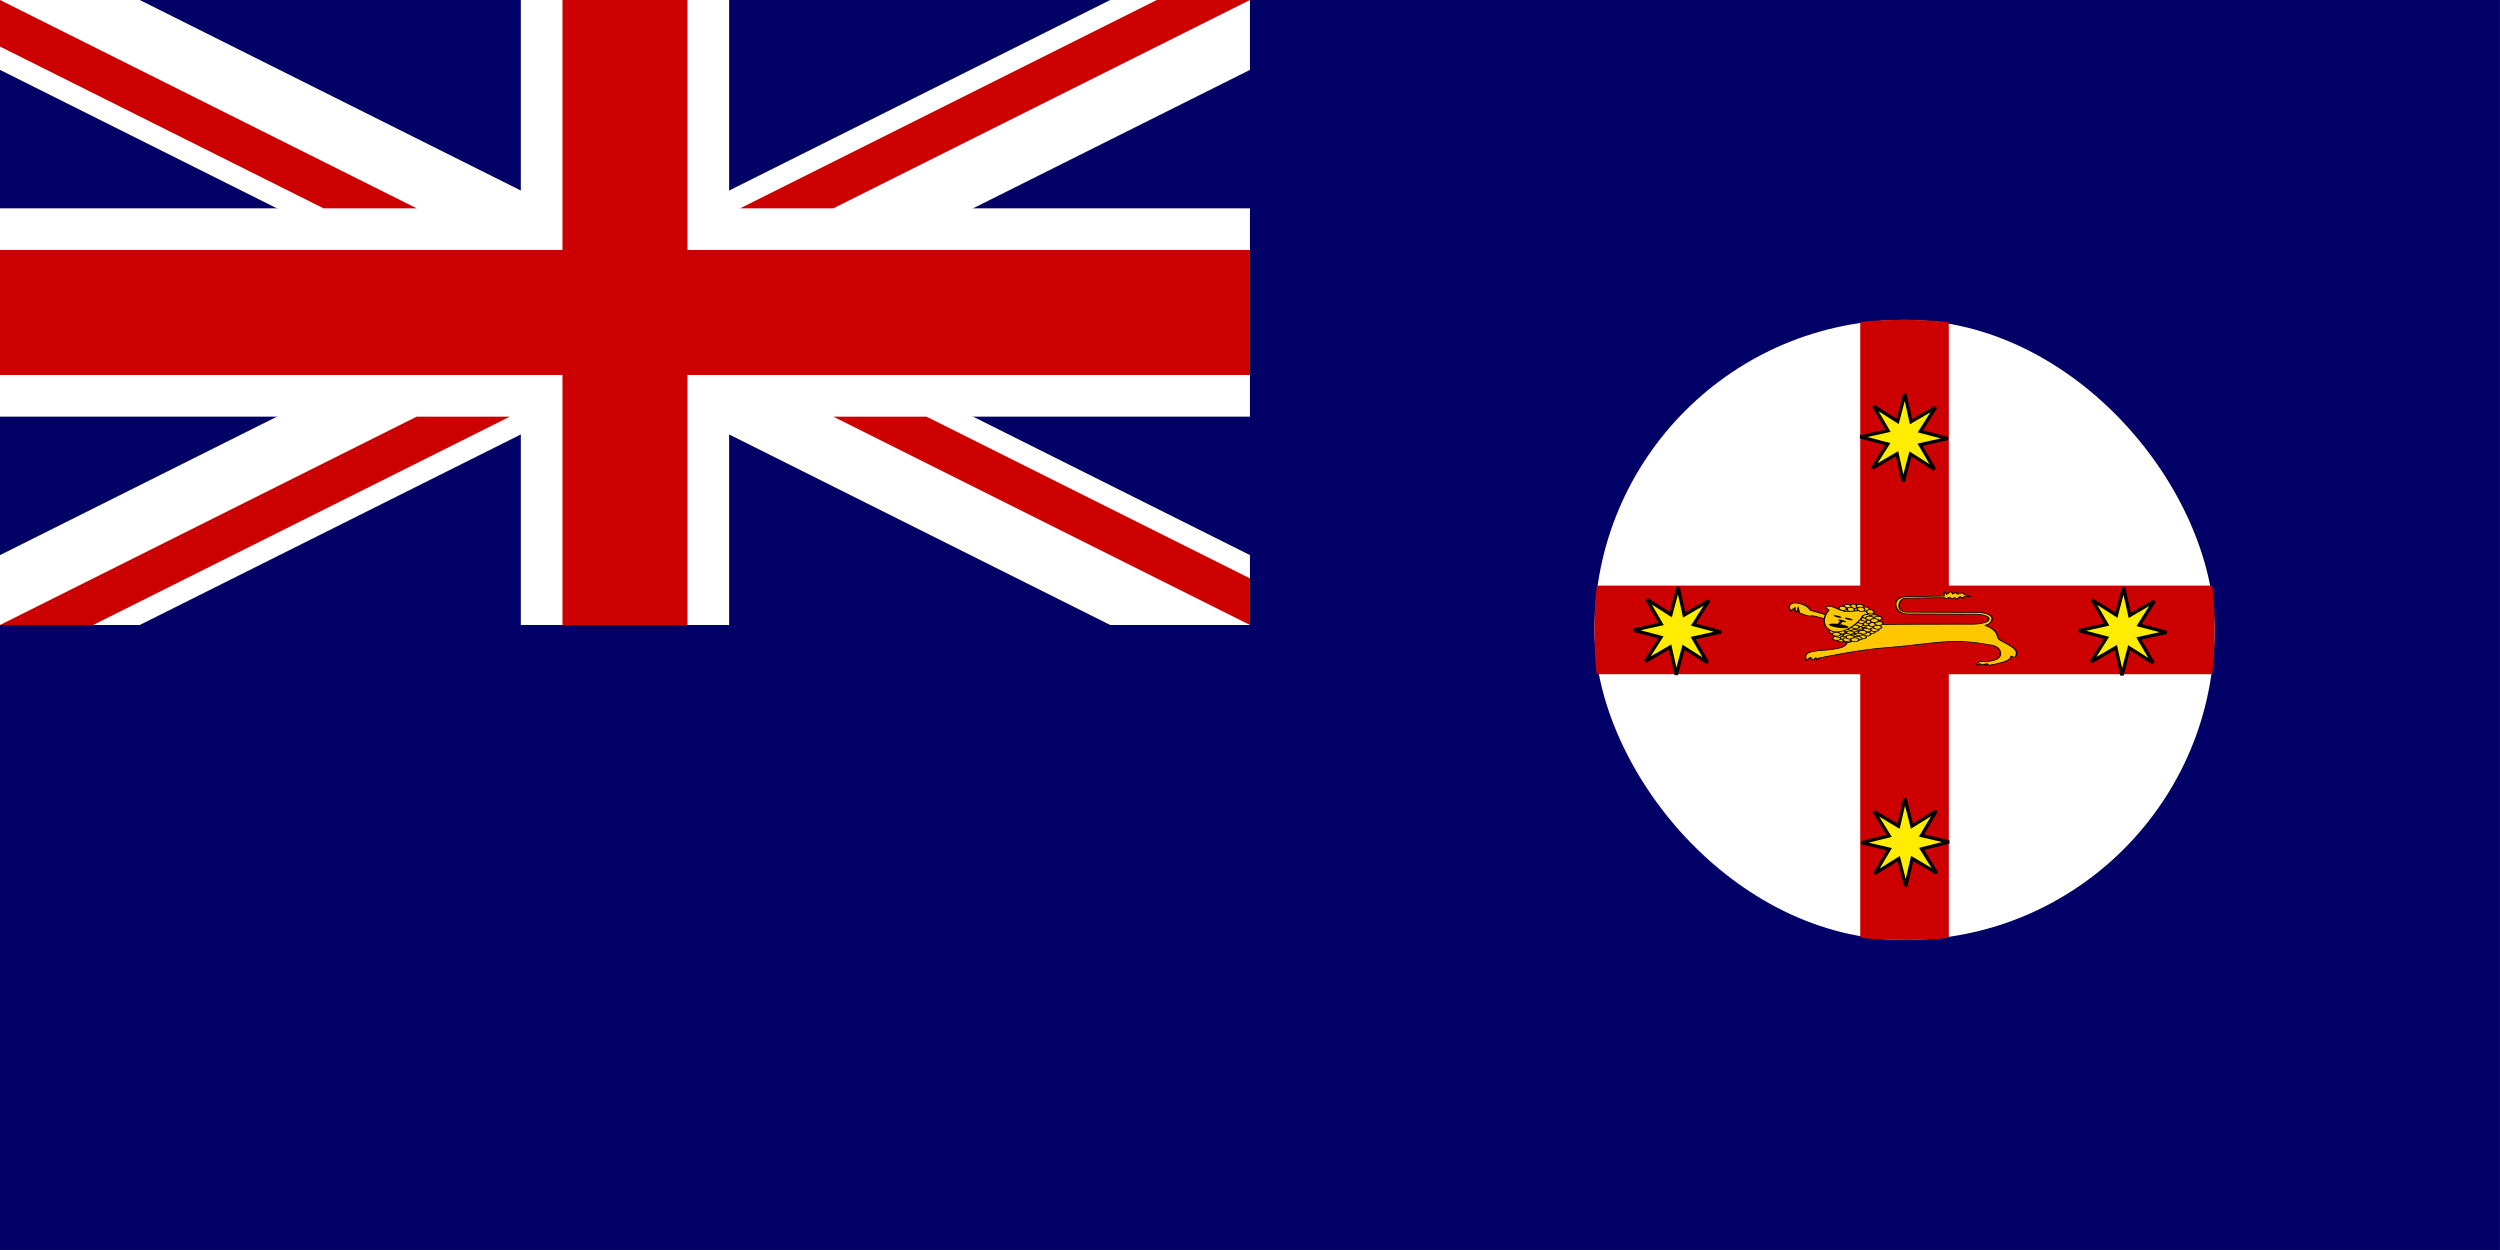 <?xml version="1.0" encoding="UTF-8" standalone="no"?>
<!-- Created with Sodipodi ("http://www.sodipodi.com/") -->

<svg
   xmlns:dc="http://purl.org/dc/elements/1.1/"
   xmlns:cc="http://creativecommons.org/ns#"
   xmlns:rdf="http://www.w3.org/1999/02/22-rdf-syntax-ns#"
   xmlns:svg="http://www.w3.org/2000/svg"
   xmlns="http://www.w3.org/2000/svg"
   xmlns:xlink="http://www.w3.org/1999/xlink"
   xmlns:sodipodi="http://sodipodi.sourceforge.net/DTD/sodipodi-0.dtd"
   xmlns:inkscape="http://www.inkscape.org/namespaces/inkscape"
   height="500"
   id="svg1"
   sodipodi:docname="australia_new_south_wales.svg"
   sodipodi:version="0.32"
   width="1000"
   version="1.1"
   inkscape:version="0.47 r22583">
  <rect width="100%" height="100%" fill="#808080" stroke="none"/>
  <defs
     id="defs3">
    <inkscape:perspective
       sodipodi:type="inkscape:persp3d"
       inkscape:vp_x="0 : 250 : 1"
       inkscape:vp_y="0 : 1000 : 0"
       inkscape:vp_z="1000 : 250 : 1"
       inkscape:persp3d-origin="500 : 166.66667 : 1"
       id="perspective157" />
    <linearGradient
       id="linearGradient1108">
      <stop
         id="stop1109"
         offset="0"
         style="stop-color:#000;stop-opacity:1;" />
      <stop
         id="stop1110"
         offset="1"
         style="stop-color:#fff;stop-opacity:1;" />
    </linearGradient>
    <linearGradient
       id="linearGradient1111"
       xlink:href="#linearGradient1108" />
    <linearGradient
       id="linearGradient1112"
       xlink:href="#linearGradient1108" />
    <linearGradient
       id="linearGradient1113"
       xlink:href="#linearGradient1108" />
    <linearGradient
       id="linearGradient1114"
       xlink:href="#linearGradient1108" />
    <linearGradient
       id="linearGradient1115"
       xlink:href="#linearGradient1108" />
    <linearGradient
       id="linearGradient1116"
       xlink:href="#linearGradient1108" />
    <linearGradient
       id="linearGradient1117"
       xlink:href="#linearGradient1108" />
    <linearGradient
       id="linearGradient1118"
       xlink:href="#linearGradient1108" />
    <linearGradient
       id="linearGradient1119"
       xlink:href="#linearGradient1108" />
    <linearGradient
       id="linearGradient1120"
       xlink:href="#linearGradient1108" />
    <linearGradient
       id="linearGradient1121"
       xlink:href="#linearGradient1108" />
    <linearGradient
       id="linearGradient1122"
       xlink:href="#linearGradient1108" />
    <linearGradient
       id="linearGradient1123"
       xlink:href="#linearGradient1108" />
    <linearGradient
       id="linearGradient1124"
       xlink:href="#linearGradient1108" />
    <linearGradient
       id="linearGradient1125"
       xlink:href="#linearGradient1108" />
    <linearGradient
       id="linearGradient1126"
       xlink:href="#linearGradient1108" />
    <linearGradient
       id="linearGradient1127"
       xlink:href="#linearGradient1108" />
    <linearGradient
       id="linearGradient1128"
       xlink:href="#linearGradient1108" />
    <linearGradient
       id="linearGradient1129"
       xlink:href="#linearGradient1108" />
    <linearGradient
       id="linearGradient1130"
       xlink:href="#linearGradient1108" />
    <linearGradient
       id="linearGradient1131"
       xlink:href="#linearGradient1108" />
    <linearGradient
       id="linearGradient1132"
       xlink:href="#linearGradient1108" />
    <linearGradient
       id="linearGradient1133"
       xlink:href="#linearGradient1108" />
    <linearGradient
       id="linearGradient1134"
       xlink:href="#linearGradient1108" />
    <linearGradient
       id="linearGradient1135"
       xlink:href="#linearGradient1108" />
    <linearGradient
       id="linearGradient1136"
       xlink:href="#linearGradient1108" />
    <linearGradient
       id="linearGradient1137"
       xlink:href="#linearGradient1108" />
    <linearGradient
       id="linearGradient1138"
       xlink:href="#linearGradient1108" />
    <linearGradient
       id="linearGradient1139"
       xlink:href="#linearGradient1108" />
    <linearGradient
       id="linearGradient1140"
       xlink:href="#linearGradient1108" />
    <linearGradient
       id="linearGradient1141"
       xlink:href="#linearGradient1108" />
    <linearGradient
       id="linearGradient1142"
       xlink:href="#linearGradient1108" />
    <linearGradient
       id="linearGradient1143"
       xlink:href="#linearGradient1108" />
    <linearGradient
       id="linearGradient1144"
       xlink:href="#linearGradient1108" />
    <linearGradient
       id="linearGradient1145"
       xlink:href="#linearGradient1108" />
    <linearGradient
       id="linearGradient1146"
       xlink:href="#linearGradient1108" />
    <linearGradient
       id="linearGradient1147"
       xlink:href="#linearGradient1108" />
    <linearGradient
       id="linearGradient1148"
       xlink:href="#linearGradient1108" />
    <linearGradient
       id="linearGradient1149"
       xlink:href="#linearGradient1108" />
    <linearGradient
       id="linearGradient1150"
       xlink:href="#linearGradient1108" />
    <linearGradient
       id="linearGradient1151"
       xlink:href="#linearGradient1108" />
    <linearGradient
       id="linearGradient1152"
       xlink:href="#linearGradient1108" />
    <linearGradient
       id="linearGradient1153"
       xlink:href="#linearGradient1108" />
    <linearGradient
       id="linearGradient1154"
       xlink:href="#linearGradient1108" />
    <linearGradient
       id="linearGradient1155"
       xlink:href="#linearGradient1108" />
    <linearGradient
       id="linearGradient1156"
       xlink:href="#linearGradient1108" />
    <linearGradient
       id="linearGradient1157"
       xlink:href="#linearGradient1108" />
    <linearGradient
       id="linearGradient1158"
       xlink:href="#linearGradient1108" />
    <linearGradient
       id="linearGradient1159"
       xlink:href="#linearGradient1108" />
    <linearGradient
       id="linearGradient1160"
       xlink:href="#linearGradient1108" />
    <linearGradient
       id="linearGradient1161"
       xlink:href="#linearGradient1108" />
    <linearGradient
       id="linearGradient1162"
       xlink:href="#linearGradient1108" />
    <linearGradient
       id="linearGradient1163"
       xlink:href="#linearGradient1108" />
    <linearGradient
       id="linearGradient1164"
       xlink:href="#linearGradient1108" />
    <linearGradient
       id="linearGradient1165"
       xlink:href="#linearGradient1108" />
    <linearGradient
       id="linearGradient1166"
       xlink:href="#linearGradient1108" />
    <linearGradient
       id="linearGradient1167"
       xlink:href="#linearGradient1108" />
    <linearGradient
       id="linearGradient1168"
       xlink:href="#linearGradient1108" />
    <linearGradient
       id="linearGradient1169"
       xlink:href="#linearGradient1108" />
    <linearGradient
       id="linearGradient1170"
       xlink:href="#linearGradient1108" />
    <linearGradient
       id="linearGradient1171"
       xlink:href="#linearGradient1108" />
    <linearGradient
       id="linearGradient1172"
       xlink:href="#linearGradient1108" />
  </defs>
  <sodipodi:namedview
     id="base"
     showgrid="false"
     inkscape:zoom="0.45"
     inkscape:cx="500"
     inkscape:cy="250"
     inkscape:window-width="940"
     inkscape:window-height="532"
     inkscape:window-x="175"
     inkscape:window-y="175"
     inkscape:window-maximized="0"
     inkscape:current-layer="svg1" />
  <g
     id="g1326">
    <rect
       height="60"
       id="rect124"
       style="font-size:12;fill:#000066;stroke-width:1pt;"
       transform="scale(8.333,8.333)"
       width="120"
       x="0"
       y="0" />
    <g
       id="g584"
       style="font-size:12;"
       transform="scale(8.333,8.333)">
      <path
         d="M 0 0 L 0 3.354 L 53.292 30 L 60 30 L 60 26.646 L 6.708 0 L 0 0 z M 60 0 L 60 3.354 L 6.708 30 L 0 30 L 0 26.646 L 53.292 0 L 60 0 z "
         id="path146"
         style="font-size:12;fill:#ffffff;stroke-width:1pt;" />
      <path
         d="M 25 0 L 25 30 L 35 30 L 35 0 L 25 0 z M 0 10 L 0 20 L 60 20 L 60 10 L 0 10 z "
         id="path136"
         style="font-size:12;fill:#ffffff;stroke-width:1pt;" />
      <path
         d="M 0 12 L 0 18 L 60 18 L 60 12 L 0 12 z M 27 0 L 27 30 L 33 30 L 33 0 L 27 0 z "
         id="path141"
         style="font-size:12;fill:#cc0000;stroke-width:1pt;" />
      <path
         d="M 0 30 L 20 20 L 24.472 20 L 4.472 30 L 0 30 z M 0 0 L 20 10 L 15.528 10 L 0 2.236 L 0 0 z M 35.528 10 L 55.528 0 L 60 0 L 40 10 L 35.528 10 z M 60 30 L 40 20 L 44.472 20 L 60 27.764 L 60 30 z "
         id="path150"
         style="font-size:12;fill:#cc0000;stroke-width:1pt;" />
    </g>
    <g
       id="g1248">
      <rect
         height="248.032"
         id="rect578"
         rx="124.016"
         ry="124.016"
         style="font-size:12;fill:#ffffff;fill-rule:evenodd;stroke-width:1pt;fill-opacity:1;"
         width="248.031"
         x="637.795"
         y="127.953" />
      <rect
         height="248.031"
         id="rect582"
         rx="17.717"
         ry="1.195"
         style="font-size:12;fill:#cc0000;fill-rule:evenodd;stroke-width:1pt;"
         width="35.433"
         x="744.094"
         y="127.953" />
      <rect
         height="248.031"
         id="rect583"
         rx="17.717"
         ry="1.195"
         style="font-size:12;fill:#cc0000;fill-rule:evenodd;stroke-width:1pt;"
         transform="matrix(6.123032e-17,-1,1,6.123032e-17,0,0)"
         width="35.433"
         x="-269.685"
         y="637.795" />
      <polygon
         id="polygon585"
         points="758.754,203.749 755.681,192.811 746.196,199.065 751.757,189.158 740.629,186.873 751.566,183.801 745.312,174.316 755.219,179.877 757.504,168.748 760.576,179.686 770.061,173.432 764.5,183.339 775.629,185.623 764.692,188.696 770.945,198.181 761.038,192.62 758.754,203.749 "
         sodipodi:arg1="1.53509736"
         sodipodi:arg2="1.92779648"
         sodipodi:cx="758.128662"
         sodipodi:cy="186.248489"
         sodipodi:r1="17.5112343"
         sodipodi:r2="7.00449324"
         sodipodi:sides="8"
         sodipodi:type="star"
         style="font-size:12;fill:#ffec00;fill-rule:evenodd;stroke-width:1pt;fill-opacity:1;stroke:#000000;stroke-opacity:1;"
         transform="matrix(0.999,5.446322e-2,-5.446322e-2,0.999,14.394,-52.264)" />
      <polygon
         id="polygon586"
         points="758.754,203.749 755.681,192.811 746.196,199.065 751.757,189.158 740.629,186.873 751.566,183.801 745.312,174.316 755.219,179.877 757.504,168.748 760.576,179.686 770.061,173.432 764.5,183.339 775.629,185.623 764.692,188.696 770.945,198.181 761.038,192.62 758.754,203.749 "
         sodipodi:arg1="1.53509736"
         sodipodi:arg2="1.92779648"
         sodipodi:cx="758.128662"
         sodipodi:cy="186.248489"
         sodipodi:r1="17.5112343"
         sodipodi:r2="7.00449324"
         sodipodi:sides="8"
         sodipodi:type="star"
         style="font-size:12;fill:#ffec00;fill-rule:evenodd;stroke-width:1pt;fill-opacity:1;stroke:#000000;stroke-opacity:1;"
         transform="matrix(0.666,0.746,-0.746,0.666,304.9,-437.204)" />
      <polygon
         id="polygon587"
         points="758.754,203.749 755.681,192.811 746.196,199.065 751.757,189.158 740.629,186.873 751.566,183.801 745.312,174.316 755.219,179.877 757.504,168.748 760.576,179.686 770.061,173.432 764.5,183.339 775.629,185.623 764.692,188.696 770.945,198.181 761.038,192.62 758.754,203.749 "
         sodipodi:arg1="1.53509736"
         sodipodi:arg2="1.92779648"
         sodipodi:cx="758.128662"
         sodipodi:cy="186.248489"
         sodipodi:r1="17.5112343"
         sodipodi:r2="7.00449324"
         sodipodi:sides="8"
         sodipodi:type="star"
         style="font-size:12;fill:#ffec00;fill-rule:evenodd;stroke-width:1pt;fill-opacity:1;stroke:#000000;stroke-opacity:1;"
         transform="matrix(1,2.678183e-2,-2.678183e-2,1,9.01,130.389)" />
      <polygon
         id="polygon588"
         points="758.754,203.749 755.681,192.811 746.196,199.065 751.757,189.158 740.629,186.873 751.566,183.801 745.312,174.316 755.219,179.877 757.504,168.748 760.576,179.686 770.061,173.432 764.5,183.339 775.629,185.623 764.692,188.696 770.945,198.181 761.038,192.62 758.754,203.749 "
         sodipodi:arg1="1.53509736"
         sodipodi:arg2="1.92779648"
         sodipodi:cx="758.128662"
         sodipodi:cy="186.248489"
         sodipodi:r1="17.5112343"
         sodipodi:r2="7.00449324"
         sodipodi:sides="8"
         sodipodi:type="star"
         style="font-size:12;fill:#ffec00;fill-rule:evenodd;stroke-width:1pt;fill-opacity:1;stroke:#000000;stroke-opacity:1;"
         transform="matrix(0.999,5.446322e-2,-5.446322e-2,0.999,101.894,25.237)" />
      <g
         id="g1178"
         transform="matrix(0.42,0,0,0.234,470.174,280.218)">
        <path
           d="M 584.683 -158.559 C 583.627 -173.334 601.569 -165.947 604.735 -154.338 C 615.289 -148.006 663.836 -124.787 663.836 -124.787 L 657.504 -116.344 C 657.504 -116.344 608.956 -146.95 605.79 -144.84 C 602.624 -142.729 594.181 -150.116 594.181 -150.116 L 593.126 -157.504 C 593.126 -157.504 592.07 -151.171 591.015 -151.171 C 589.96 -151.171 589.96 -158.559 589.96 -158.559 L 585.738 -153.282 L 584.683 -158.559 z "
           id="path1107"
           sodipodi:nodetypes="ccccccccccc"
           style="fill:#ffc700;fill-rule:evenodd;stroke:black;stroke-opacity:1;stroke-width:1pt;stroke-linejoin:miter;stroke-linecap:butt;fill-opacity:1;" />
        <path
           d="M 670.169 -130.064 C 685.999 -130.592 760.404 -130.592 760.404 -130.592 C 760.404 -130.592 774.124 -131.119 774.652 -139.035 C 775.179 -146.95 762.515 -147.478 762.515 -147.478 L 696.025 -148.006 C 696.025 -148.006 687.055 -149.061 685.999 -162.781 C 684.944 -176.501 695.498 -177.556 695.498 -177.556 L 731.908 -178.612 C 731.908 -178.612 731.908 -185.472 732.436 -185.472 C 732.964 -185.472 734.547 -181.778 734.547 -181.778 C 734.547 -181.778 738.769 -187.055 738.769 -186.527 C 738.769 -185.999 740.352 -182.306 740.352 -182.306 L 743.518 -184.944 C 743.518 -184.944 744.573 -181.778 745.101 -181.778 C 745.629 -181.778 749.322 -184.416 749.322 -184.416 L 751.961 -180.722 L 757.238 -177.556 L 750.905 -177.556 L 749.85 -174.918 L 747.212 -177.556 L 744.045 -173.335 L 741.935 -175.973 C 741.935 -175.973 739.824 -173.862 739.824 -173.335 C 739.824 -172.807 737.713 -176.501 737.185 -176.501 C 736.658 -176.501 734.019 -173.862 734.019 -173.862 C 734.019 -173.862 732.436 -175.973 731.908 -175.973 C 731.381 -175.973 695.498 -174.918 695.498 -174.918 C 695.498 -174.918 689.693 -174.39 689.165 -162.781 C 688.638 -151.172 696.553 -151.172 696.553 -151.172 C 696.553 -151.172 764.625 -150.644 765.153 -150.644 C 765.681 -150.644 778.345 -149.061 777.818 -139.562 C 777.29 -130.064 770.958 -128.481 770.958 -128.481 C 770.958 -128.481 777.818 -124.787 780.984 -117.399 C 784.15 -110.012 782.039 -107.901 785.205 -103.679 C 788.372 -99.458 801.036 -90.487 801.036 -82.044 C 801.036 -73.601 798.925 -74.129 798.398 -74.129 C 797.87 -74.129 795.759 -76.239 795.759 -76.239 C 795.759 -76.239 797.342 -73.073 792.065 -68.324 C 786.788 -63.575 775.179 -60.409 775.179 -60.409 L 772.541 -63.047 L 771.485 -59.881 C 771.485 -59.881 770.958 -62.52 770.43 -62.52 C 769.902 -62.52 767.792 -60.409 767.792 -60.409 C 767.792 -60.409 766.736 -63.047 766.208 -63.047 C 765.681 -63.047 763.57 -59.881 763.57 -59.881 C 763.57 -59.881 763.042 -63.575 765.153 -65.686 C 767.264 -67.796 772.013 -66.741 772.541 -66.741 C 773.068 -66.741 786.788 -67.796 785.733 -81.516 C 784.678 -95.236 774.652 -95.236 774.652 -95.236 C 774.652 -95.236 761.987 -100.513 744.573 -101.041 C 727.159 -101.569 705.524 -94.181 677.556 -90.487 C 649.589 -86.793 612.65 -72.546 612.65 -72.546 L 611.595 -69.379 C 611.595 -69.379 610.012 -73.601 609.484 -73.073 C 608.956 -72.546 608.429 -68.852 607.901 -68.852 C 607.373 -68.852 604.735 -73.601 604.735 -73.601 C 604.735 -73.601 599.986 -67.269 599.986 -67.796 C 599.986 -68.324 600.513 -72.546 600.513 -72.546 C 600.513 -72.546 597.347 -80.989 607.901 -84.155 C 618.455 -87.321 618.982 -84.683 631.647 -89.432 C 644.312 -94.181 636.396 -107.373 648.533 -118.455 C 660.67 -129.536 670.696 -129.536 670.169 -130.064 z "
           id="path978"
           style="fill:#ffc700;fill-rule:evenodd;stroke:black;stroke-opacity:1;stroke-width:1pt;stroke-linejoin:miter;stroke-linecap:butt;fill-opacity:1;" />
        <rect
           height="6.86"
           id="rect980"
           rx="3.958"
           ry="3.43"
           style="font-size:12;fill:#ffc700;fill-rule:evenodd;stroke-width:1pt;fill-opacity:1;stroke:#000000;stroke-opacity:1;"
           width="7.915"
           x="651.699"
           y="-130.592" />
        <rect
           height="6.86"
           id="rect981"
           rx="3.958"
           ry="3.43"
           style="font-size:12;fill:#ffc700;fill-rule:evenodd;stroke-width:1pt;fill-opacity:1;stroke:#000000;stroke-opacity:1;"
           width="7.915"
           x="647.478"
           y="-133.23" />
        <rect
           height="6.86"
           id="rect982"
           rx="3.958"
           ry="3.43"
           style="font-size:12;fill:#ffc700;fill-rule:evenodd;stroke-width:1pt;fill-opacity:1;stroke:#000000;stroke-opacity:1;"
           width="7.915"
           x="647.214"
           y="-126.37" />
        <rect
           height="6.86"
           id="rect983"
           rx="3.958"
           ry="3.43"
           style="font-size:12;fill:#ffc700;fill-rule:evenodd;stroke-width:1pt;fill-opacity:1;stroke:#000000;stroke-opacity:1;"
           width="7.915"
           x="643.256"
           y="-129.272" />
        <rect
           height="6.86"
           id="rect984"
           rx="3.958"
           ry="3.43"
           style="font-size:12;fill:#ffc700;fill-rule:evenodd;stroke-width:1pt;fill-opacity:1;stroke:#000000;stroke-opacity:1;"
           width="7.915"
           x="639.562"
           y="-124.523" />
        <rect
           height="6.86"
           id="rect985"
           rx="3.958"
           ry="3.43"
           style="font-size:12;fill:#ffc700;fill-rule:evenodd;stroke-width:1pt;fill-opacity:1;stroke:#000000;stroke-opacity:1;"
           width="7.915"
           x="642.993"
           y="-121.357" />
        <rect
           height="6.86"
           id="rect986"
           rx="3.958"
           ry="3.43"
           style="font-size:12;fill:#ffc700;fill-rule:evenodd;stroke-width:1pt;fill-opacity:1;stroke:#000000;stroke-opacity:1;"
           width="7.915"
           x="635.605"
           y="-121.621" />
        <rect
           height="6.86"
           id="rect987"
           rx="3.958"
           ry="3.43"
           style="font-size:12;fill:#ffc700;fill-rule:evenodd;stroke-width:1pt;fill-opacity:1;stroke:#000000;stroke-opacity:1;"
           width="7.915"
           x="638.507"
           y="-118.983" />
        <rect
           height="6.86"
           id="rect989"
           rx="3.958"
           ry="3.43"
           style="font-size:12;fill:#ffc700;fill-rule:evenodd;stroke-width:1pt;fill-opacity:1;stroke:#000000;stroke-opacity:1;"
           width="7.915"
           x="650.116"
           y="-138.243" />
        <rect
           height="6.86"
           id="rect990"
           rx="3.958"
           ry="3.43"
           style="font-size:12;fill:#ffc700;fill-rule:evenodd;stroke-width:1pt;fill-opacity:1;stroke:#000000;stroke-opacity:1;"
           width="7.915"
           x="654.866"
           y="-134.022" />
        <rect
           height="6.86"
           id="rect991"
           rx="3.958"
           ry="3.43"
           style="font-size:12;fill:#ffc700;fill-rule:evenodd;stroke-width:1pt;fill-opacity:1;stroke:#000000;stroke-opacity:1;"
           width="7.915"
           x="653.019"
           y="-142.465" />
        <rect
           height="6.86"
           id="rect992"
           rx="3.958"
           ry="3.43"
           style="font-size:12;fill:#ffc700;fill-rule:evenodd;stroke-width:1pt;fill-opacity:1;stroke:#000000;stroke-opacity:1;"
           width="7.915"
           x="657.504"
           y="-137.979" />
        <rect
           height="6.86"
           id="rect993"
           rx="3.958"
           ry="3.43"
           style="font-size:12;fill:#ffc700;fill-rule:evenodd;stroke-width:1pt;fill-opacity:1;stroke:#000000;stroke-opacity:1;"
           width="7.915"
           x="660.934"
           y="-134.022" />
        <rect
           height="6.86"
           id="rect994"
           rx="3.958"
           ry="3.43"
           style="font-size:12;fill:#ffc700;fill-rule:evenodd;stroke-width:1pt;fill-opacity:1;stroke:#000000;stroke-opacity:1;"
           width="7.915"
           x="657.768"
           y="-129.273" />
        <rect
           height="6.86"
           id="rect995"
           rx="3.958"
           ry="3.43"
           style="font-size:12;fill:#ffc700;fill-rule:evenodd;stroke-width:1pt;fill-opacity:1;stroke:#000000;stroke-opacity:1;"
           width="7.915"
           x="654.602"
           y="-125.842" />
        <rect
           height="6.86"
           id="rect996"
           rx="3.958"
           ry="3.43"
           style="font-size:12;fill:#ffc700;fill-rule:evenodd;stroke-width:1pt;fill-opacity:1;stroke:#000000;stroke-opacity:1;"
           width="7.915"
           x="650.116"
           y="-122.149" />
        <rect
           height="6.86"
           id="rect997"
           rx="3.958"
           ry="3.43"
           style="font-size:12;fill:#ffc700;fill-rule:evenodd;stroke-width:1pt;fill-opacity:1;stroke:#000000;stroke-opacity:1;"
           width="7.915"
           x="646.422"
           y="-118.719" />
        <rect
           height="6.86"
           id="rect998"
           rx="3.958"
           ry="3.43"
           style="font-size:12;fill:#ffc700;fill-rule:evenodd;stroke-width:1pt;fill-opacity:1;stroke:#000000;stroke-opacity:1;"
           width="7.915"
           x="642.993"
           y="-114.761" />
        <rect
           height="6.86"
           id="rect999"
           rx="3.958"
           ry="3.43"
           style="font-size:12;fill:#ffc700;fill-rule:evenodd;stroke-width:1pt;fill-opacity:1;stroke:#000000;stroke-opacity:1;"
           width="7.915"
           x="630.064"
           y="-107.109" />
        <rect
           height="6.86"
           id="rect1000"
           rx="3.958"
           ry="3.43"
           style="font-size:12;fill:#ffc700;fill-rule:evenodd;stroke-width:1pt;fill-opacity:1;stroke:#000000;stroke-opacity:1;"
           width="7.915"
           x="625.842"
           y="-109.748" />
        <rect
           height="6.86"
           id="rect1001"
           rx="3.958"
           ry="3.43"
           style="font-size:12;fill:#ffc700;fill-rule:evenodd;stroke-width:1pt;fill-opacity:1;stroke:#000000;stroke-opacity:1;"
           width="7.915"
           x="622.676"
           y="-121.093" />
        <rect
           height="6.86"
           id="rect1007"
           rx="3.958"
           ry="3.43"
           style="font-size:12;fill:#ffc700;fill-rule:evenodd;stroke-width:1pt;fill-opacity:1;stroke:#000000;stroke-opacity:1;"
           width="7.915"
           x="628.481"
           y="-114.761" />
        <rect
           height="6.86"
           id="rect1008"
           rx="3.958"
           ry="3.43"
           style="font-size:12;fill:#ffc700;fill-rule:evenodd;stroke-width:1pt;fill-opacity:1;stroke:#000000;stroke-opacity:1;"
           width="7.915"
           x="633.23"
           y="-110.539" />
        <rect
           height="6.86"
           id="rect1009"
           rx="3.958"
           ry="3.43"
           style="font-size:12;fill:#ffc700;fill-rule:evenodd;stroke-width:1pt;fill-opacity:1;stroke:#000000;stroke-opacity:1;"
           width="7.915"
           x="631.383"
           y="-118.982" />
        <rect
           height="6.86"
           id="rect1010"
           rx="3.958"
           ry="3.43"
           style="font-size:12;fill:#ffc700;fill-rule:evenodd;stroke-width:1pt;fill-opacity:1;stroke:#000000;stroke-opacity:1;"
           width="7.915"
           x="635.869"
           y="-114.497" />
        <rect
           height="6.86"
           id="rect1011"
           rx="3.958"
           ry="3.43"
           style="font-size:12;fill:#ffc700;fill-rule:evenodd;stroke-width:1pt;fill-opacity:1;stroke:#000000;stroke-opacity:1;"
           width="7.915"
           x="639.299"
           y="-110.539" />
        <rect
           height="6.86"
           id="rect1012"
           rx="3.958"
           ry="3.43"
           style="font-size:12;fill:#ffc700;fill-rule:evenodd;stroke-width:1pt;fill-opacity:1;stroke:#000000;stroke-opacity:1;"
           width="7.915"
           x="636.133"
           y="-105.79" />
        <rect
           height="6.86"
           id="rect1013"
           rx="3.958"
           ry="3.43"
           style="font-size:12;fill:#ffc700;fill-rule:evenodd;stroke-width:1pt;fill-opacity:1;stroke:#000000;stroke-opacity:1;"
           width="7.915"
           x="630.064"
           y="-120.566" />
        <rect
           height="6.86"
           id="rect1014"
           rx="3.958"
           ry="3.43"
           style="font-size:12;fill:#ffc700;fill-rule:evenodd;stroke-width:1pt;fill-opacity:1;stroke:#000000;stroke-opacity:1;"
           width="7.915"
           x="625.579"
           y="-116.872" />
        <rect
           height="6.86"
           id="rect1017"
           rx="3.958"
           ry="3.43"
           style="font-size:12;fill:#ffc700;fill-rule:evenodd;stroke-width:1pt;fill-opacity:1;stroke:#000000;stroke-opacity:1;"
           width="7.915"
           x="658.823"
           y="-121.357" />
        <rect
           height="6.86"
           id="rect1018"
           rx="3.958"
           ry="3.43"
           style="font-size:12;fill:#ffc700;fill-rule:evenodd;stroke-width:1pt;fill-opacity:1;stroke:#000000;stroke-opacity:1;"
           width="7.915"
           x="654.602"
           y="-123.996" />
        <rect
           height="6.86"
           id="rect1019"
           rx="3.958"
           ry="3.43"
           style="font-size:12;fill:#ffc700;fill-rule:evenodd;stroke-width:1pt;fill-opacity:1;stroke:#000000;stroke-opacity:1;"
           width="7.915"
           x="654.338"
           y="-117.136" />
        <rect
           height="6.86"
           id="rect1020"
           rx="3.958"
           ry="3.43"
           style="font-size:12;fill:#ffc700;fill-rule:evenodd;stroke-width:1pt;fill-opacity:1;stroke:#000000;stroke-opacity:1;"
           width="7.915"
           x="650.38"
           y="-120.038" />
        <rect
           height="6.86"
           id="rect1021"
           rx="3.958"
           ry="3.43"
           style="font-size:12;fill:#ffc700;fill-rule:evenodd;stroke-width:1pt;fill-opacity:1;stroke:#000000;stroke-opacity:1;"
           width="7.915"
           x="646.686"
           y="-115.289" />
        <rect
           height="6.86"
           id="rect1091"
           rx="3.958"
           ry="3.43"
           style="font-size:12;fill:#ffc700;fill-rule:evenodd;stroke-width:1pt;fill-opacity:1;stroke:#000000;stroke-opacity:1;"
           transform="matrix(0.691,0.723,-0.723,0.691,0,0)"
           width="7.915"
           x="329.861"
           y="-578.961" />
        <rect
           height="6.86"
           id="rect1092"
           rx="3.958"
           ry="3.43"
           style="font-size:12;fill:#ffc700;fill-rule:evenodd;stroke-width:1pt;fill-opacity:1;stroke:#000000;stroke-opacity:1;"
           transform="matrix(0.691,0.723,-0.723,0.691,0,0)"
           width="7.915"
           x="325.903"
           y="-581.863" />
        <rect
           height="6.86"
           id="rect1093"
           rx="3.958"
           ry="3.43"
           style="font-size:12;fill:#ffc700;fill-rule:evenodd;stroke-width:1pt;fill-opacity:1;stroke:#000000;stroke-opacity:1;"
           transform="matrix(0.691,0.723,-0.723,0.691,0,0)"
           width="7.915"
           x="322.209"
           y="-577.114" />
        <rect
           height="6.86"
           id="rect1094"
           rx="3.958"
           ry="3.43"
           style="font-size:12;fill:#ffc700;fill-rule:evenodd;stroke-width:1pt;fill-opacity:1;stroke:#000000;stroke-opacity:1;"
           transform="matrix(0.691,0.723,-0.723,0.691,0,0)"
           width="7.915"
           x="325.855"
           y="-572.646" />
        <rect
           height="6.86"
           id="rect1096"
           rx="3.958"
           ry="3.43"
           style="font-size:12;fill:#ffc700;fill-rule:evenodd;stroke-width:1pt;fill-opacity:1;stroke:#000000;stroke-opacity:1;"
           transform="matrix(0.691,0.723,-0.723,0.691,0,0)"
           width="7.915"
           x="321.154"
           y="-571.573" />
        <rect
           height="6.86"
           id="rect1095"
           rx="3.958"
           ry="3.43"
           style="font-size:12;fill:#ffc700;fill-rule:evenodd;stroke-width:1pt;fill-opacity:1;stroke:#000000;stroke-opacity:1;"
           transform="matrix(0.691,0.723,-0.723,0.691,0,0)"
           width="7.915"
           x="327.917"
           y="-575.923" />
        <rect
           height="6.86"
           id="rect1022"
           rx="3.958"
           ry="3.43"
           style="font-size:12;fill:#ffc700;fill-rule:evenodd;stroke-width:1pt;fill-opacity:1;stroke:#000000;stroke-opacity:1;"
           width="7.915"
           x="650.116"
           y="-112.123" />
        <rect
           height="6.86"
           id="rect1023"
           rx="3.958"
           ry="3.43"
           style="font-size:12;fill:#ffc700;fill-rule:evenodd;stroke-width:1pt;fill-opacity:1;stroke:#000000;stroke-opacity:1;"
           width="7.915"
           x="642.729"
           y="-112.386" />
        <rect
           height="6.86"
           id="rect1024"
           rx="3.958"
           ry="3.43"
           style="font-size:12;fill:#ffc700;fill-rule:evenodd;stroke-width:1pt;fill-opacity:1;stroke:#000000;stroke-opacity:1;"
           width="7.915"
           x="645.631"
           y="-109.748" />
        <rect
           height="6.86"
           id="rect1025"
           rx="3.958"
           ry="3.43"
           style="font-size:12;fill:#ffc700;fill-rule:evenodd;stroke-width:1pt;fill-opacity:1;stroke:#000000;stroke-opacity:1;"
           width="7.915"
           x="657.24"
           y="-129.009" />
        <path
           d="M 650.116 -143.256 C 650.644 -147.478 657.504 -146.422 656.977 -152.227 C 655.393 -158.032 640.09 -151.699 634.285 -152.754 C 626.897 -155.393 621.093 -164.364 616.872 -161.198 C 612.65 -158.032 620.566 -156.976 617.927 -153.282 C 615.289 -149.589 608.956 -126.897 622.676 -118.455 C 635.869 -113.706 649.589 -139.035 650.116 -143.256 z "
           id="path979"
           sodipodi:nodetypes="ccccccc"
           style="fill:#ffc700;fill-rule:evenodd;stroke:#000000;stroke-opacity:1;stroke-width:1pt;stroke-linejoin:miter;stroke-linecap:butt;fill-opacity:1;"
           transform="translate(3.694,0.528)" />
        <rect
           height="6.86"
           id="rect1026"
           rx="3.958"
           ry="3.43"
           style="font-size:12;fill:#ffc700;fill-rule:evenodd;stroke-width:1pt;fill-opacity:1;stroke:#000000;stroke-opacity:1;"
           width="7.915"
           x="661.989"
           y="-124.787" />
        <rect
           height="6.86"
           id="rect1027"
           rx="3.958"
           ry="3.43"
           style="font-size:12;fill:#ffc700;fill-rule:evenodd;stroke-width:1pt;fill-opacity:1;stroke:#000000;stroke-opacity:1;"
           width="7.915"
           x="660.142"
           y="-133.23" />
        <rect
           height="6.86"
           id="rect1028"
           rx="3.958"
           ry="3.43"
           style="font-size:12;fill:#ffc700;fill-rule:evenodd;stroke-width:1pt;fill-opacity:1;stroke:#000000;stroke-opacity:1;"
           width="7.915"
           x="664.628"
           y="-128.745" />
        <rect
           height="6.86"
           id="rect1043"
           rx="3.958"
           ry="3.43"
           style="font-size:12;fill:#ffc700;fill-rule:evenodd;stroke-width:1pt;fill-opacity:1;stroke:#000000;stroke-opacity:1;"
           width="7.915"
           x="635.605"
           y="-107.637" />
        <rect
           height="6.86"
           id="rect1045"
           rx="3.958"
           ry="3.43"
           style="font-size:12;fill:#ffc700;fill-rule:evenodd;stroke-width:1pt;fill-opacity:1;stroke:#000000;stroke-opacity:1;"
           width="7.915"
           x="638.507"
           y="-111.859" />
        <rect
           height="6.86"
           id="rect1046"
           rx="3.958"
           ry="3.43"
           style="font-size:12;fill:#ffc700;fill-rule:evenodd;stroke-width:1pt;fill-opacity:1;stroke:#000000;stroke-opacity:1;"
           width="7.915"
           x="642.993"
           y="-107.373" />
        <rect
           height="6.86"
           id="rect1072"
           rx="3.958"
           ry="3.43"
           style="font-size:12;fill:#ffc700;fill-rule:evenodd;stroke-width:1pt;fill-opacity:1;stroke:#000000;stroke-opacity:1;"
           width="7.915"
           x="665.947"
           y="-135.341" />
        <rect
           height="6.86"
           id="rect1075"
           rx="3.958"
           ry="3.43"
           style="font-size:12;fill:#ffc700;fill-rule:evenodd;stroke-width:1pt;fill-opacity:1;stroke:#000000;stroke-opacity:1;"
           width="7.915"
           x="658.296"
           y="-149.853" />
        <rect
           height="6.86"
           id="rect1076"
           rx="3.958"
           ry="3.43"
           style="font-size:12;fill:#ffc700;fill-rule:evenodd;stroke-width:1pt;fill-opacity:1;stroke:#000000;stroke-opacity:1;"
           width="7.915"
           x="661.726"
           y="-146.686" />
        <rect
           height="6.86"
           id="rect1077"
           rx="3.958"
           ry="3.43"
           style="font-size:12;fill:#ffc700;fill-rule:evenodd;stroke-width:1pt;fill-opacity:1;stroke:#000000;stroke-opacity:1;"
           width="7.915"
           x="654.338"
           y="-146.95" />
        <rect
           height="6.86"
           id="rect1078"
           rx="3.958"
           ry="3.43"
           style="font-size:12;fill:#ffc700;fill-rule:evenodd;stroke-width:1pt;fill-opacity:1;stroke:#000000;stroke-opacity:1;"
           width="7.915"
           x="657.24"
           y="-144.312" />
        <rect
           height="6.86"
           id="rect1087"
           rx="3.958"
           ry="3.43"
           style="font-size:12;fill:#ffc700;fill-rule:evenodd;stroke-width:1pt;fill-opacity:1;stroke:#000000;stroke-opacity:1;"
           width="7.915"
           x="665.156"
           y="-144.048" />
        <rect
           height="6.86"
           id="rect1088"
           rx="3.958"
           ry="3.43"
           style="font-size:12;fill:#ffc700;fill-rule:evenodd;stroke-width:1pt;fill-opacity:1;stroke:#000000;stroke-opacity:1;"
           width="7.915"
           x="661.726"
           y="-140.09" />
        <rect
           height="6.86"
           id="rect1090"
           rx="3.958"
           ry="3.43"
           style="font-size:12;fill:#ffc700;fill-rule:evenodd;stroke-width:1pt;fill-opacity:1;stroke:#000000;stroke-opacity:1;"
           transform="matrix(0.691,0.723,-0.723,0.691,0,0)"
           width="7.915"
           x="330.125"
           y="-585.821" />
        <rect
           height="6.86"
           id="rect1098"
           rx="3.958"
           ry="3.43"
           style="font-size:12;fill:#ffc700;fill-rule:evenodd;stroke-width:1pt;fill-opacity:1;stroke:#000000;stroke-opacity:1;"
           transform="matrix(0.691,0.723,-0.723,0.691,0,0)"
           width="7.915"
           x="337.512"
           y="-586.612" />
        <rect
           height="6.86"
           id="rect1089"
           rx="3.958"
           ry="3.43"
           style="font-size:12;fill:#ffc700;fill-rule:evenodd;stroke-width:1pt;fill-opacity:1;stroke:#000000;stroke-opacity:1;"
           transform="matrix(0.691,0.723,-0.723,0.691,0,0)"
           width="7.915"
           x="334.346"
           y="-583.182" />
        <rect
           height="6.86"
           id="rect1101"
           rx="3.958"
           ry="3.43"
           style="font-size:12;fill:#ffc700;fill-rule:evenodd;stroke-width:1pt;fill-opacity:1;stroke:#000000;stroke-opacity:1;"
           transform="matrix(0.691,0.723,-0.723,0.691,0,0)"
           width="7.915"
           x="343.581"
           y="-586.612" />
        <path
           d="m 585.738,-110.54 c 0,4.954 -7.088,8.971 -15.831,8.971 -8.743,0 -15.831,-4.016 -15.831,-8.971 0,-4.954 7.088,-8.971 15.831,-8.971 8.743,0 15.831,4.016 15.831,8.971 z"
           id="path1173"
           sodipodi:cx="569.907288"
           sodipodi:cy="-110.539551"
           sodipodi:rx="15.830750"
           sodipodi:ry="8.970757"
           sodipodi:type="arc"
           style="fill-rule:evenodd;stroke:none;fill:#000000;fill-opacity:1;stroke-opacity:1;stroke-width:1pt;stroke-linejoin:miter;stroke-linecap:butt;"
           transform="matrix(0.581,0.151,-8.878861e-2,0.342,290.713,-175.852)" />
        <path
           d="m 585.738,-110.54 c 0,4.954 -7.088,8.971 -15.831,8.971 -8.743,0 -15.831,-4.016 -15.831,-8.971 0,-4.954 7.088,-8.971 15.831,-8.971 8.743,0 15.831,4.016 15.831,8.971 z"
           id="path1174"
           sodipodi:cx="569.907288"
           sodipodi:cy="-110.539551"
           sodipodi:rx="15.830750"
           sodipodi:ry="8.970757"
           sodipodi:type="arc"
           style="fill-rule:evenodd;stroke:none;fill:#000000;fill-opacity:1;stroke-opacity:1;stroke-width:1pt;stroke-linejoin:miter;stroke-linecap:butt;"
           transform="matrix(0.235,0.12,-7.550628e-2,0.134,488.407,-197.202)" />
        <path
           d="m 585.738,-110.54 c 0,4.954 -7.088,8.971 -15.831,8.971 -8.743,0 -15.831,-4.016 -15.831,-8.971 0,-4.954 7.088,-8.971 15.831,-8.971 8.743,0 15.831,4.016 15.831,8.971 z"
           id="path1175"
           sodipodi:cx="569.907288"
           sodipodi:cy="-110.539551"
           sodipodi:rx="15.830750"
           sodipodi:ry="8.970757"
           sodipodi:type="arc"
           style="fill-rule:evenodd;stroke:none;fill:#000000;fill-opacity:1;stroke-opacity:1;stroke-width:1pt;stroke-linejoin:miter;stroke-linecap:butt;"
           transform="matrix(0.235,0.12,-7.550628e-2,0.134,498.961,-192.981)" />
        <path
           d="m 585.738,-110.54 c 0,4.954 -7.088,8.971 -15.831,8.971 -8.743,0 -15.831,-4.016 -15.831,-8.971 0,-4.954 7.088,-8.971 15.831,-8.971 8.743,0 15.831,4.016 15.831,8.971 z"
           id="path1176"
           sodipodi:cx="569.907288"
           sodipodi:cy="-110.539551"
           sodipodi:rx="15.830750"
           sodipodi:ry="8.970757"
           sodipodi:type="arc"
           style="fill-rule:evenodd;stroke:none;fill:#000000;fill-opacity:1;stroke-opacity:1;stroke-width:1pt;stroke-linejoin:miter;stroke-linecap:butt;"
           transform="matrix(0.235,0.12,-7.550628e-2,0.134,492.629,-189.815)" />
        <path
           d="m 585.738,-110.54 c 0,4.954 -7.088,8.971 -15.831,8.971 -8.743,0 -15.831,-4.016 -15.831,-8.971 0,-4.954 7.088,-8.971 15.831,-8.971 8.743,0 15.831,4.016 15.831,8.971 z"
           id="path1177"
           sodipodi:cx="569.907288"
           sodipodi:cy="-110.539551"
           sodipodi:rx="15.830750"
           sodipodi:ry="8.970757"
           sodipodi:type="arc"
           style="fill-rule:evenodd;stroke:none;fill:#000000;fill-opacity:1;stroke-opacity:1;stroke-width:1pt;stroke-linejoin:miter;stroke-linecap:butt;"
           transform="matrix(-0.132,0.229,-0.131,-8.206040e-2,693.64,-272.392)" />
      </g>
    </g>
  </g>
</svg>
